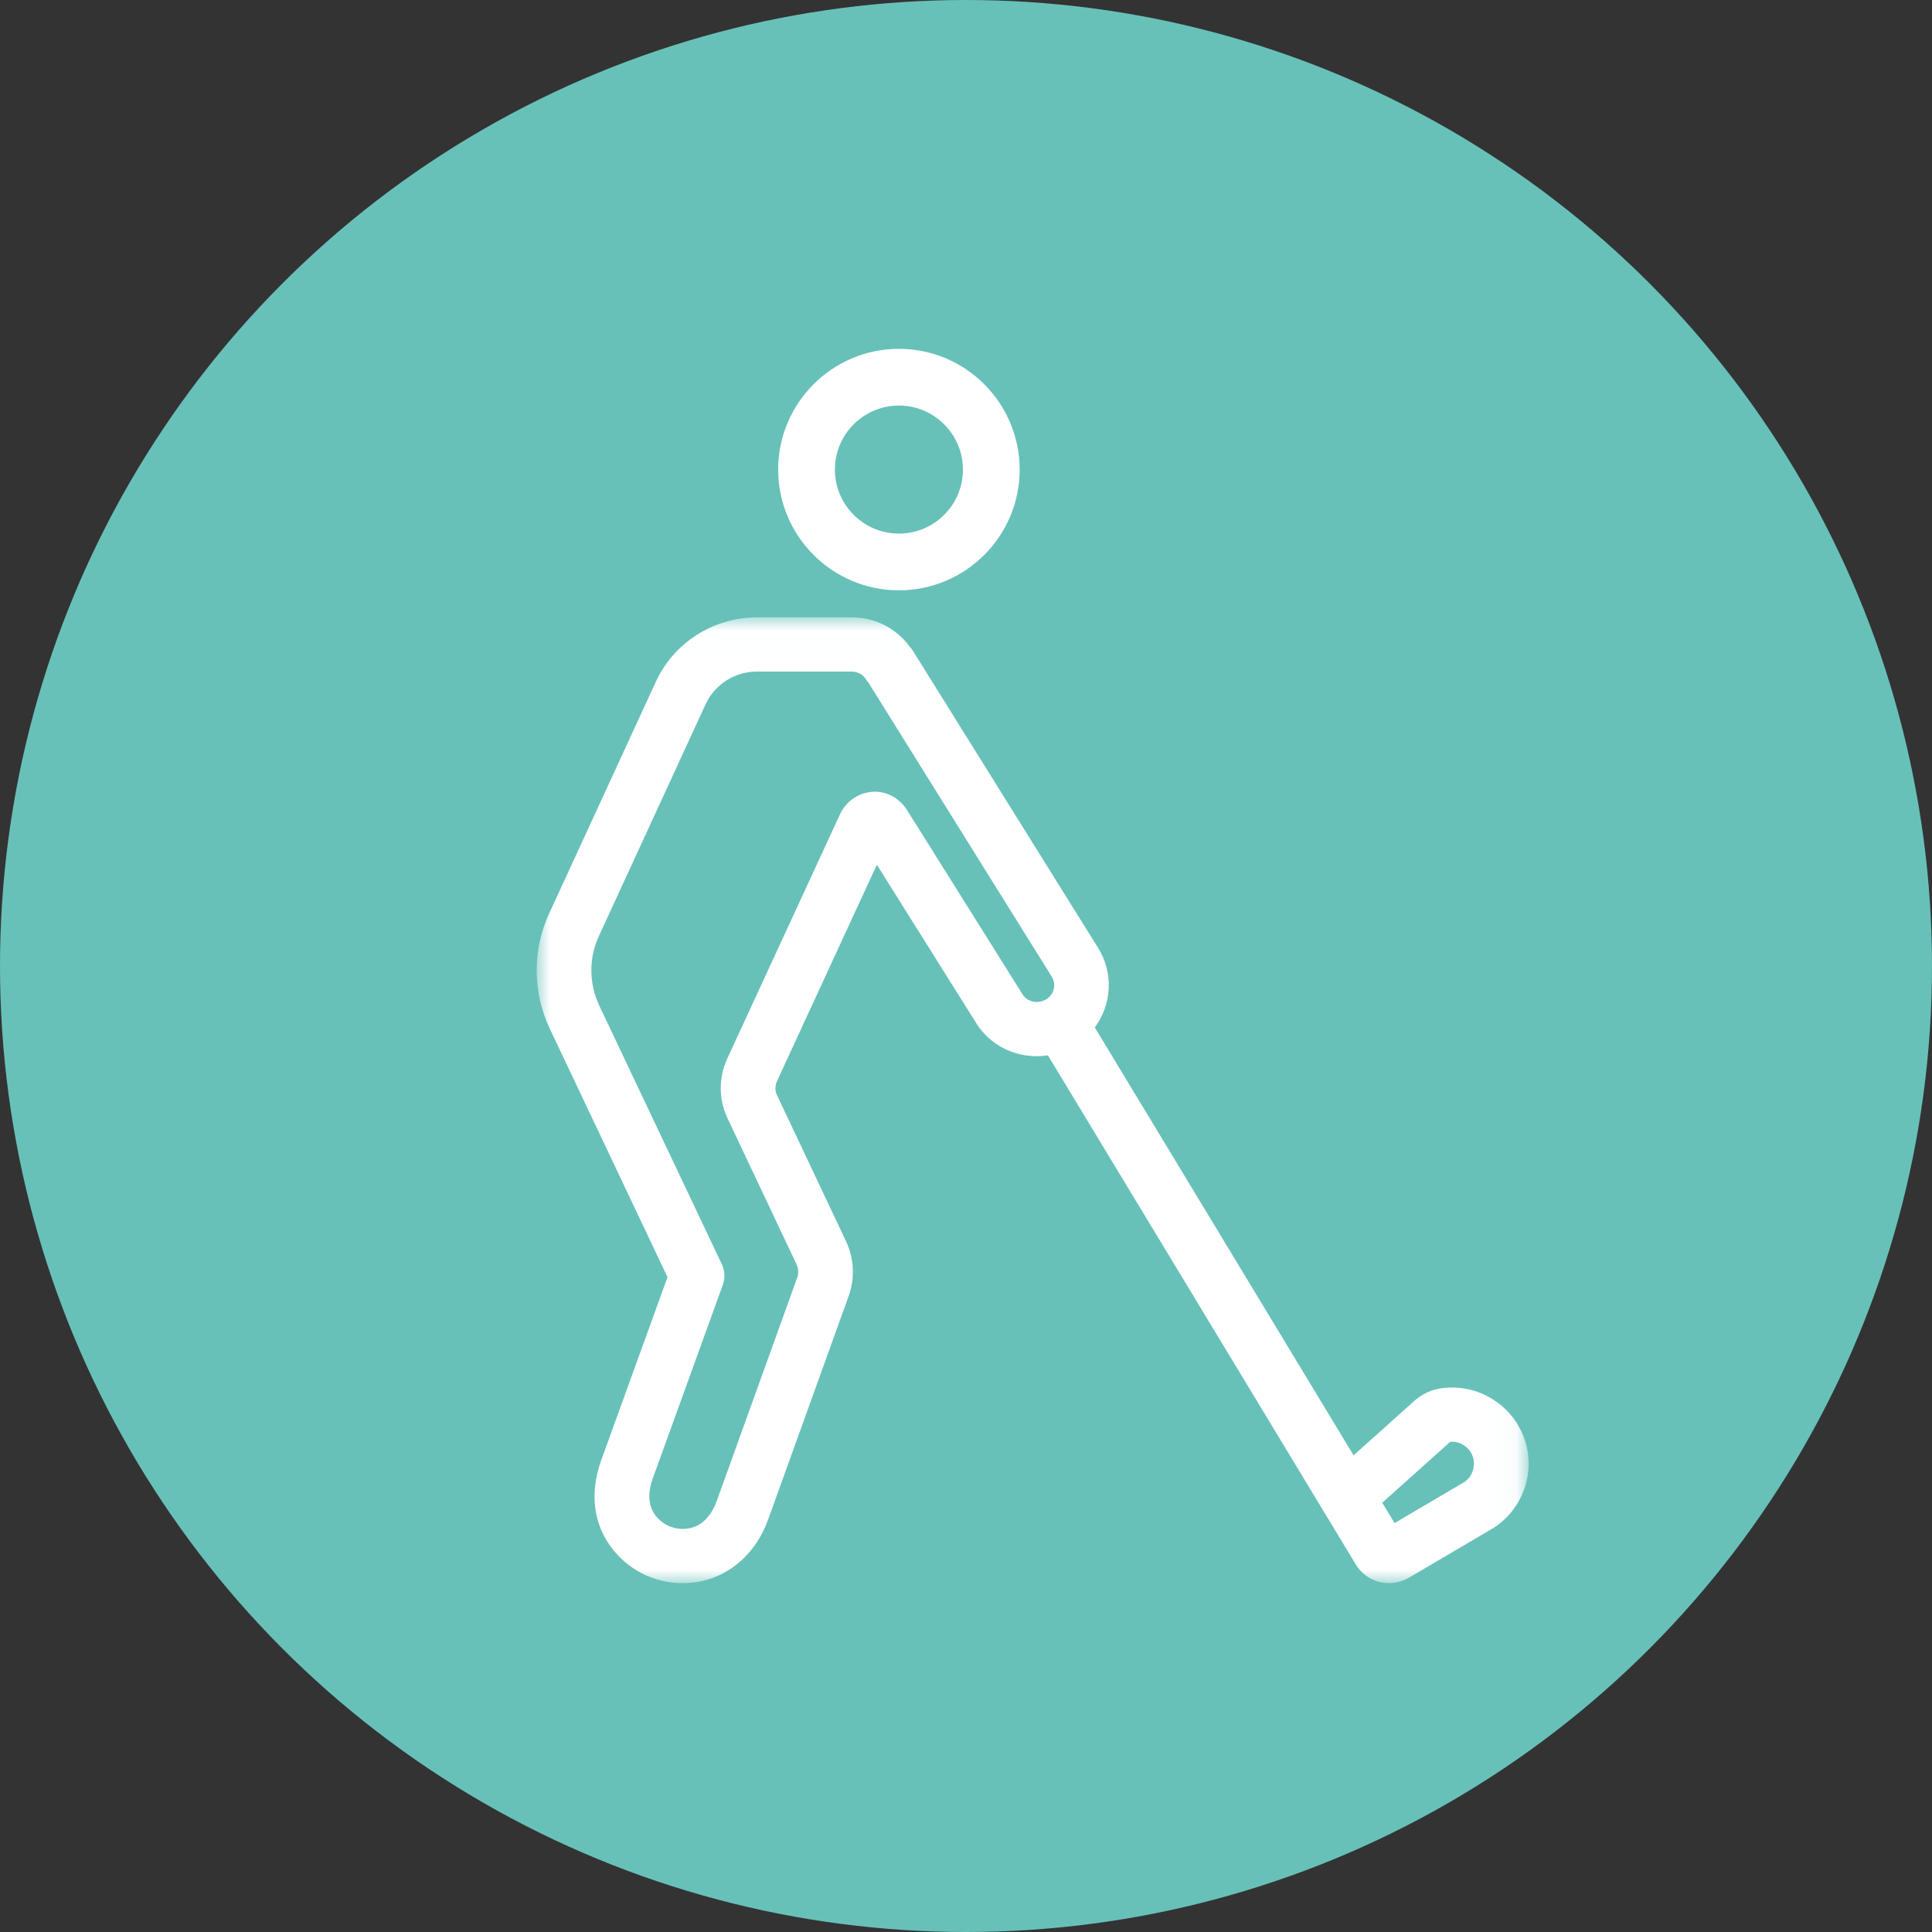 <?xml version="1.0" encoding="UTF-8"?> <svg xmlns="http://www.w3.org/2000/svg" xmlns:xlink="http://www.w3.org/1999/xlink" width="72px" height="72px" viewBox="0 0 72 72" version="1.1"><rect x="0" y="0" width="72" height="72" fill="#333333" stroke="none"/><!-- Generator: sketchtool 63.1 (101010) - https://sketch.com --><title>6DF83538-9869-46CB-A1A9-4E049B5BEE83</title><desc>Created with sketchtool.</desc><defs><polygon id="path-1" points="0 0.007 36.968 0.007 36.968 36 0 36"></polygon></defs><g id="Page-1" stroke="none" stroke-width="1" fill="none" fill-rule="evenodd"><g id="Development-" transform="translate(-815, -3401)"><g id="Sports-and-Leisure-" transform="translate(815, 3387)"><g id="Sports-and-Leisure-Icon" transform="translate(0, 14)"><circle id="Oval" fill="#67C1B9" cx="36" cy="36" r="36"></circle><g id="Group-6" transform="translate(20, 13)"><path d="M13.5,2.114 C14.816,2.114 15.886,3.184 15.886,4.5 C15.886,5.816 14.816,6.886 13.5,6.886 C12.184,6.886 11.114,5.816 11.114,4.5 C11.114,3.184 12.184,2.114 13.5,2.114 M13.5,9 C15.981,9 18,6.981 18,4.5 C18,2.019 15.981,0 13.5,0 C11.019,0 9,2.019 9,4.5 C9,6.981 11.019,9 13.5,9" id="Fill-1" fill="#FFFFFF"></path><g id="Group-5" transform="translate(0, 10)"><mask id="mask-2" fill="white"><use xlink:href="#path-1"></use></mask><g id="Clip-4"></g><path d="M18.11,14.06 C18.11,14.06 18.11,14.06 18.109,14.059 C18.109,14.059 18.109,14.059 18.109,14.059 L13.807,7.197 C13.807,7.197 13.807,7.197 13.806,7.197 C13.806,7.197 13.806,7.197 13.806,7.197 L13.806,7.196 C13.806,7.196 13.806,7.196 13.806,7.196 C13.515,6.733 13.033,6.475 12.515,6.508 C11.991,6.541 11.526,6.864 11.301,7.352 L11.301,7.352 L11.301,7.353 L7.105,16.446 L7.105,16.446 L7.105,16.446 C6.777,17.158 6.778,17.967 7.109,18.666 C7.109,18.667 7.109,18.667 7.109,18.667 L7.11,18.668 C7.11,18.668 7.11,18.669 7.11,18.669 C7.11,18.669 7.11,18.669 7.11,18.669 L9.683,24.115 C9.683,24.115 9.683,24.115 9.683,24.115 C9.683,24.116 9.683,24.116 9.683,24.116 C9.755,24.268 9.766,24.458 9.711,24.611 C9.711,24.611 9.711,24.611 9.711,24.611 L9.711,24.611 L6.705,32.954 C6.705,32.954 6.705,32.955 6.705,32.955 C6.704,32.955 6.704,32.956 6.704,32.956 C6.613,33.211 6.334,33.818 5.717,33.949 C5.237,34.051 4.749,33.878 4.444,33.498 C4.09,33.058 4.182,32.5 4.322,32.109 L6.936,24.887 C6.936,24.887 6.936,24.887 6.936,24.886 L6.937,24.885 C6.938,24.881 6.939,24.877 6.94,24.873 C6.95,24.846 6.959,24.818 6.966,24.79 C6.969,24.776 6.972,24.762 6.975,24.747 C6.978,24.729 6.983,24.712 6.985,24.693 C6.988,24.677 6.989,24.66 6.991,24.643 C6.992,24.627 6.994,24.611 6.995,24.595 C6.996,24.578 6.996,24.562 6.996,24.545 C6.996,24.529 6.996,24.512 6.995,24.496 C6.995,24.48 6.993,24.465 6.991,24.449 C6.99,24.432 6.988,24.414 6.986,24.397 C6.983,24.382 6.98,24.367 6.977,24.352 C6.974,24.335 6.971,24.317 6.966,24.3 C6.962,24.284 6.957,24.267 6.952,24.251 C6.947,24.236 6.943,24.221 6.938,24.206 C6.929,24.181 6.918,24.157 6.907,24.133 C6.905,24.126 6.903,24.12 6.9,24.114 L2.337,14.485 C2.337,14.485 2.337,14.484 2.337,14.484 C1.945,13.657 1.939,12.709 2.32,11.882 C2.32,11.882 2.32,11.882 2.32,11.882 C2.32,11.882 2.32,11.882 2.32,11.881 L6.299,3.239 C6.638,2.503 7.387,2.028 8.205,2.028 L11.73,2.028 C11.732,2.028 11.733,2.028 11.735,2.028 C11.737,2.028 11.739,2.028 11.741,2.028 C11.962,2.028 12.164,2.139 12.28,2.326 C12.307,2.368 12.336,2.407 12.367,2.443 L19.189,13.387 C19.189,13.387 19.189,13.388 19.189,13.388 C19.189,13.388 19.189,13.388 19.189,13.389 C19.374,13.684 19.289,14.057 18.995,14.238 C18.844,14.331 18.666,14.362 18.494,14.325 C18.4,14.305 18.225,14.243 18.11,14.06 L18.11,14.06 Z M34.044,30.733 C34.393,30.7 34.734,30.908 34.872,31.246 C35.014,31.596 34.885,32.016 34.574,32.23 L31.971,33.761 L31.512,33.003 L34.044,30.733 Z M36.762,30.491 C36.258,29.25 34.937,28.518 33.623,28.752 C33.623,28.752 33.623,28.752 33.622,28.752 C33.18,28.831 32.851,29.079 32.693,29.22 C32.693,29.22 32.693,29.22 32.693,29.22 L30.444,31.236 L20.799,15.289 C21.428,14.446 21.513,13.272 20.923,12.326 C20.923,12.325 20.922,12.325 20.922,12.324 L14.024,1.258 C13.991,1.205 13.953,1.157 13.913,1.113 C13.411,0.417 12.612,0.007 11.741,0.007 C11.739,0.007 11.737,0.007 11.735,0.007 C11.733,0.007 11.732,0.007 11.73,0.007 L8.205,0.007 C6.592,0.007 5.116,0.946 4.446,2.398 C4.446,2.399 4.446,2.399 4.445,2.399 C4.445,2.399 4.445,2.399 4.445,2.399 L0.467,11.041 L0.467,11.041 C-0.164,12.409 -0.155,13.977 0.492,15.343 C0.492,15.344 0.493,15.344 0.493,15.344 L4.876,24.596 L2.402,31.43 C2.402,31.431 2.402,31.431 2.401,31.432 C2.401,31.433 2.401,31.433 2.4,31.434 C1.96,32.669 2.12,33.849 2.85,34.757 C3.491,35.555 4.441,36 5.438,36 C5.672,36 5.909,35.976 6.145,35.925 C7.268,35.686 8.195,34.83 8.623,33.635 C8.624,33.635 8.624,33.634 8.624,33.634 L11.63,25.292 L11.63,25.292 C11.63,25.291 11.63,25.291 11.63,25.291 L11.63,25.291 L11.63,25.291 C11.866,24.635 11.829,23.895 11.529,23.259 C11.528,23.258 11.528,23.258 11.528,23.257 L8.955,17.81 C8.955,17.81 8.954,17.81 8.954,17.809 C8.954,17.809 8.954,17.809 8.954,17.809 C8.877,17.646 8.878,17.46 8.959,17.286 L8.959,17.286 L12.678,9.225 L16.378,15.125 C16.378,15.125 16.378,15.126 16.378,15.126 C16.378,15.126 16.379,15.126 16.379,15.126 L16.379,15.126 C16.379,15.126 16.379,15.127 16.379,15.127 C16.757,15.731 17.355,16.148 18.061,16.3 C18.254,16.342 18.447,16.362 18.64,16.362 C18.779,16.362 18.916,16.35 19.053,16.33 L30.534,35.315 C30.534,35.315 30.534,35.315 30.534,35.315 C30.535,35.315 30.535,35.315 30.535,35.315 C30.736,35.648 31.073,35.886 31.459,35.967 C31.56,35.988 31.661,35.998 31.762,35.998 C32.015,35.998 32.264,35.933 32.487,35.806 C32.495,35.802 32.504,35.798 32.512,35.793 L35.647,33.949 C35.652,33.946 35.657,33.942 35.661,33.939 C35.672,33.933 35.683,33.927 35.693,33.92 C36.817,33.176 37.267,31.734 36.762,30.491 L36.762,30.491 Z" id="Fill-3" fill="#FFFFFF" mask="url(#mask-2)"></path></g></g></g></g></g></g></svg> 